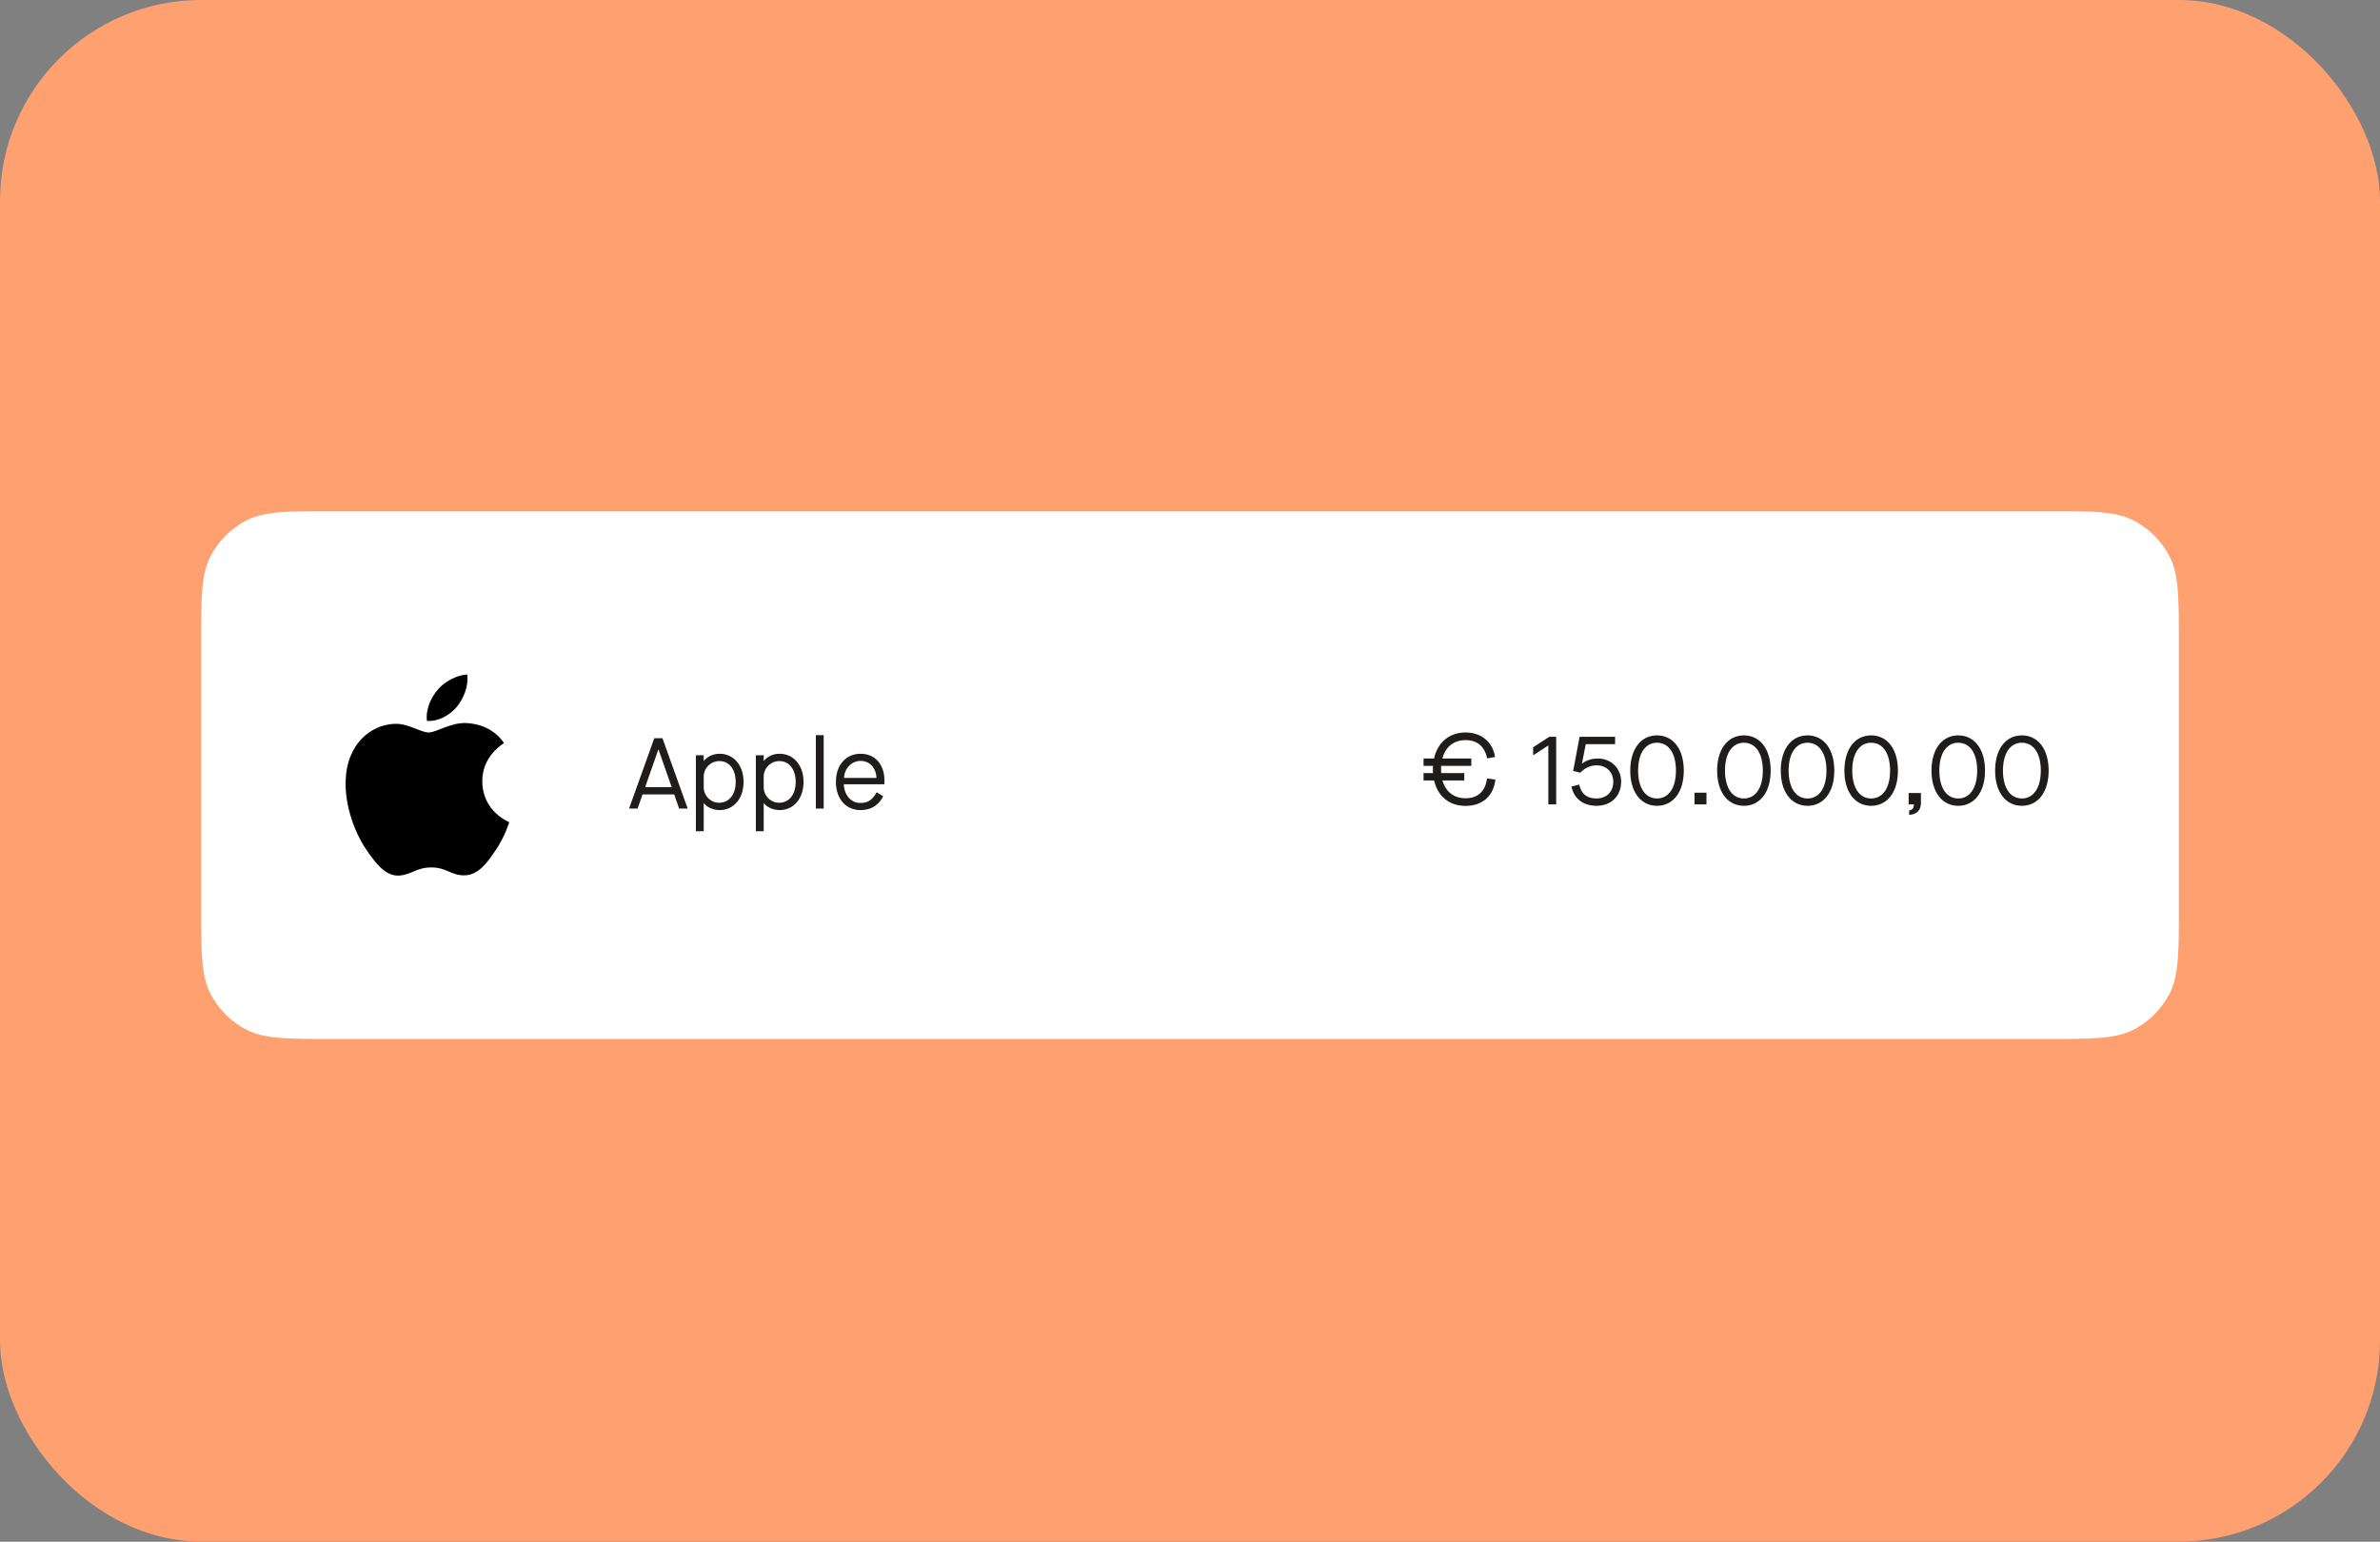 <svg xmlns="http://www.w3.org/2000/svg" fill="none" viewBox="0 0 284 184"><rect x="0" y="0" width="284" height="184" fill="#808080" stroke="none"/><g clip-path="url(#a)"><path fill="#FFA070" d="M0 0h284v183.979H0z"/><path fill="#fff" d="M24 77c0-5.6 0-8.4 1.09-10.54a10.001 10.001 0 0 1 4.37-4.37C31.6 61 34.4 61 40 61h204c5.601 0 8.401 0 10.54 1.09a10 10 0 0 1 4.37 4.37C260 68.6 260 71.4 260 77v31c0 5.601 0 8.401-1.09 10.54a9.998 9.998 0 0 1-4.37 4.37C252.401 124 249.601 124 244 124H40c-5.6 0-8.4 0-10.54-1.09a10 10 0 0 1-4.37-4.37C24 116.401 24 113.601 24 108V77Z"/><g fill="#000" clip-path="url(#b)"><path d="M54.522 84.346c.828-1.036 1.39-2.426 1.242-3.847-1.212.06-2.691.8-3.547 1.836-.77.887-1.45 2.336-1.272 3.697 1.36.118 2.72-.68 3.577-1.686ZM55.752 86.298c-1.976-.118-3.655 1.12-4.599 1.12-.944 0-2.388-1.061-3.951-1.032-2.034.03-3.92 1.18-4.953 3.008-2.123 3.659-.56 9.086 1.504 12.066 1.003 1.474 2.21 3.097 3.803 3.039 1.504-.059 2.093-.974 3.922-.974 1.826 0 2.357.974 3.95.944 1.65-.029 2.683-1.475 3.685-2.95 1.15-1.68 1.621-3.303 1.65-3.393-.029-.029-3.183-1.239-3.212-4.867-.03-3.038 2.476-4.483 2.594-4.573-1.415-2.093-3.627-2.329-4.393-2.388Z"/></g><path fill="#201C1C" d="M82.06 96.5h-1.02l-.588-1.692h-3.78l-.588 1.692h-1.02l3.012-8.4h.972l3.012 8.4Zm-3.504-7.044-1.572 4.488h3.168l-1.572-4.488h-.024Zm5.417 9.744h-.936v-9.06h.936v.672h.024c.408-.504 1.08-.852 1.86-.852 1.68 0 2.868 1.368 2.868 3.36 0 1.992-1.188 3.36-2.844 3.36-.792 0-1.488-.336-1.884-.816h-.024V99.2Zm1.836-3.396c1.2 0 1.98-.984 1.98-2.484s-.78-2.484-1.932-2.484a1.86 1.86 0 0 0-1.884 1.86v1.236c0 1.044.828 1.872 1.836 1.872Zm5.323 3.396h-.937v-9.06h.937v.672h.023c.409-.504 1.08-.852 1.86-.852 1.68 0 2.868 1.368 2.868 3.36 0 1.992-1.188 3.36-2.843 3.36-.793 0-1.489-.336-1.885-.816h-.023V99.2Zm1.835-3.396c1.2 0 1.98-.984 1.98-2.484s-.78-2.484-1.931-2.484a1.86 1.86 0 0 0-1.885 1.86v1.236c0 1.044.829 1.872 1.837 1.872Zm5.323.696h-.936v-8.76h.936v8.76Zm4.4.18c-1.764 0-2.94-1.356-2.94-3.36 0-2.004 1.188-3.36 2.94-3.36 1.716 0 2.844 1.272 2.844 3.156v.48h-4.836c.024 1.212.792 2.232 1.968 2.232.9 0 1.404-.336 1.944-1.272l.78.468c-.552 1.092-1.476 1.656-2.7 1.656Zm-1.968-3.84h3.864c-.036-1.14-.768-2.028-1.896-2.028-1.104 0-1.944.96-1.968 2.028ZM177.441 92.904l.996.132c-.204 1.944-1.536 3.144-3.564 3.144-1.932 0-3.312-1.152-3.744-3.036h-1.26v-.876h1.128c-.012-.156-.012-.312-.012-.468 0-.132 0-.264.012-.396h-1.128v-.876h1.248c.432-1.908 1.824-3.108 3.756-3.108 1.896 0 3.252 1.14 3.528 2.928l-.948.156c-.276-1.404-1.176-2.172-2.58-2.172-1.404 0-2.4.816-2.76 2.196h3.456v.876h-3.6c-.012.132-.012.264-.012.396 0 .156.012.312.024.468h2.748v.876h-2.604c.384 1.344 1.356 2.124 2.748 2.124 1.476 0 2.376-.828 2.568-2.364ZM185.695 96h-.936v-7.032l-1.812 1.176v-.96l1.92-1.248h.828V96Zm4.823.168c-1.596 0-2.688-.84-3-2.292l.936-.24c.228 1.092.9 1.656 2.064 1.656 1.176 0 1.992-.792 1.992-1.992 0-1.116-.78-1.956-1.992-1.956-.828 0-1.44.36-1.944.876l-.852-.216.768-4.068h4.236v.876h-3.504l-.444 2.304.024.012c.48-.372 1.092-.6 1.86-.6 1.608 0 2.784 1.176 2.784 2.772 0 1.716-1.212 2.868-2.928 2.868Zm7.211 0c-1.884 0-3.192-1.584-3.192-4.2s1.308-4.2 3.192-4.2c1.884 0 3.192 1.584 3.192 4.2s-1.308 4.2-3.192 4.2Zm0-.876c1.356 0 2.256-1.212 2.256-3.324s-.9-3.324-2.256-3.324c-1.356 0-2.256 1.212-2.256 3.324s.9 3.324 2.256 3.324Zm5.9.708h-1.428v-1.392h1.428V96Zm4.468.168c-1.884 0-3.192-1.584-3.192-4.2s1.308-4.2 3.192-4.2c1.884 0 3.192 1.584 3.192 4.2s-1.308 4.2-3.192 4.2Zm0-.876c1.356 0 2.256-1.212 2.256-3.324s-.9-3.324-2.256-3.324c-1.356 0-2.256 1.212-2.256 3.324s.9 3.324 2.256 3.324Zm7.593.876c-1.884 0-3.192-1.584-3.192-4.2s1.308-4.2 3.192-4.2c1.884 0 3.192 1.584 3.192 4.2s-1.308 4.2-3.192 4.2Zm0-.876c1.356 0 2.256-1.212 2.256-3.324s-.9-3.324-2.256-3.324c-1.356 0-2.256 1.212-2.256 3.324s.9 3.324 2.256 3.324Zm7.592.876c-1.884 0-3.192-1.584-3.192-4.2s1.308-4.2 3.192-4.2c1.884 0 3.192 1.584 3.192 4.2s-1.308 4.2-3.192 4.2Zm0-.876c1.356 0 2.256-1.212 2.256-3.324s-.9-3.324-2.256-3.324c-1.356 0-2.256 1.212-2.256 3.324s.9 3.324 2.256 3.324Zm4.532 1.956v-.528c.396-.072.564-.276.564-.72h-.624v-1.356h1.464v1.176c0 .876-.492 1.38-1.404 1.428Zm5.86-1.08c-1.884 0-3.192-1.584-3.192-4.2s1.308-4.2 3.192-4.2c1.884 0 3.192 1.584 3.192 4.2s-1.308 4.2-3.192 4.2Zm0-.876c1.356 0 2.256-1.212 2.256-3.324s-.9-3.324-2.256-3.324c-1.356 0-2.256 1.212-2.256 3.324s.9 3.324 2.256 3.324Zm7.592.876c-1.884 0-3.192-1.584-3.192-4.2s1.308-4.2 3.192-4.2c1.884 0 3.192 1.584 3.192 4.2s-1.308 4.2-3.192 4.2Zm0-.876c1.356 0 2.256-1.212 2.256-3.324s-.9-3.324-2.256-3.324c-1.356 0-2.256 1.212-2.256 3.324s.9 3.324 2.256 3.324Z"/></g><defs><clipPath id="a"><rect width="284" height="183.979" fill="#fff" rx="24"/></clipPath><clipPath id="b"><path fill="#fff" d="M39.001 80.499h24.002v24.002H39.001z"/></clipPath></defs></svg>